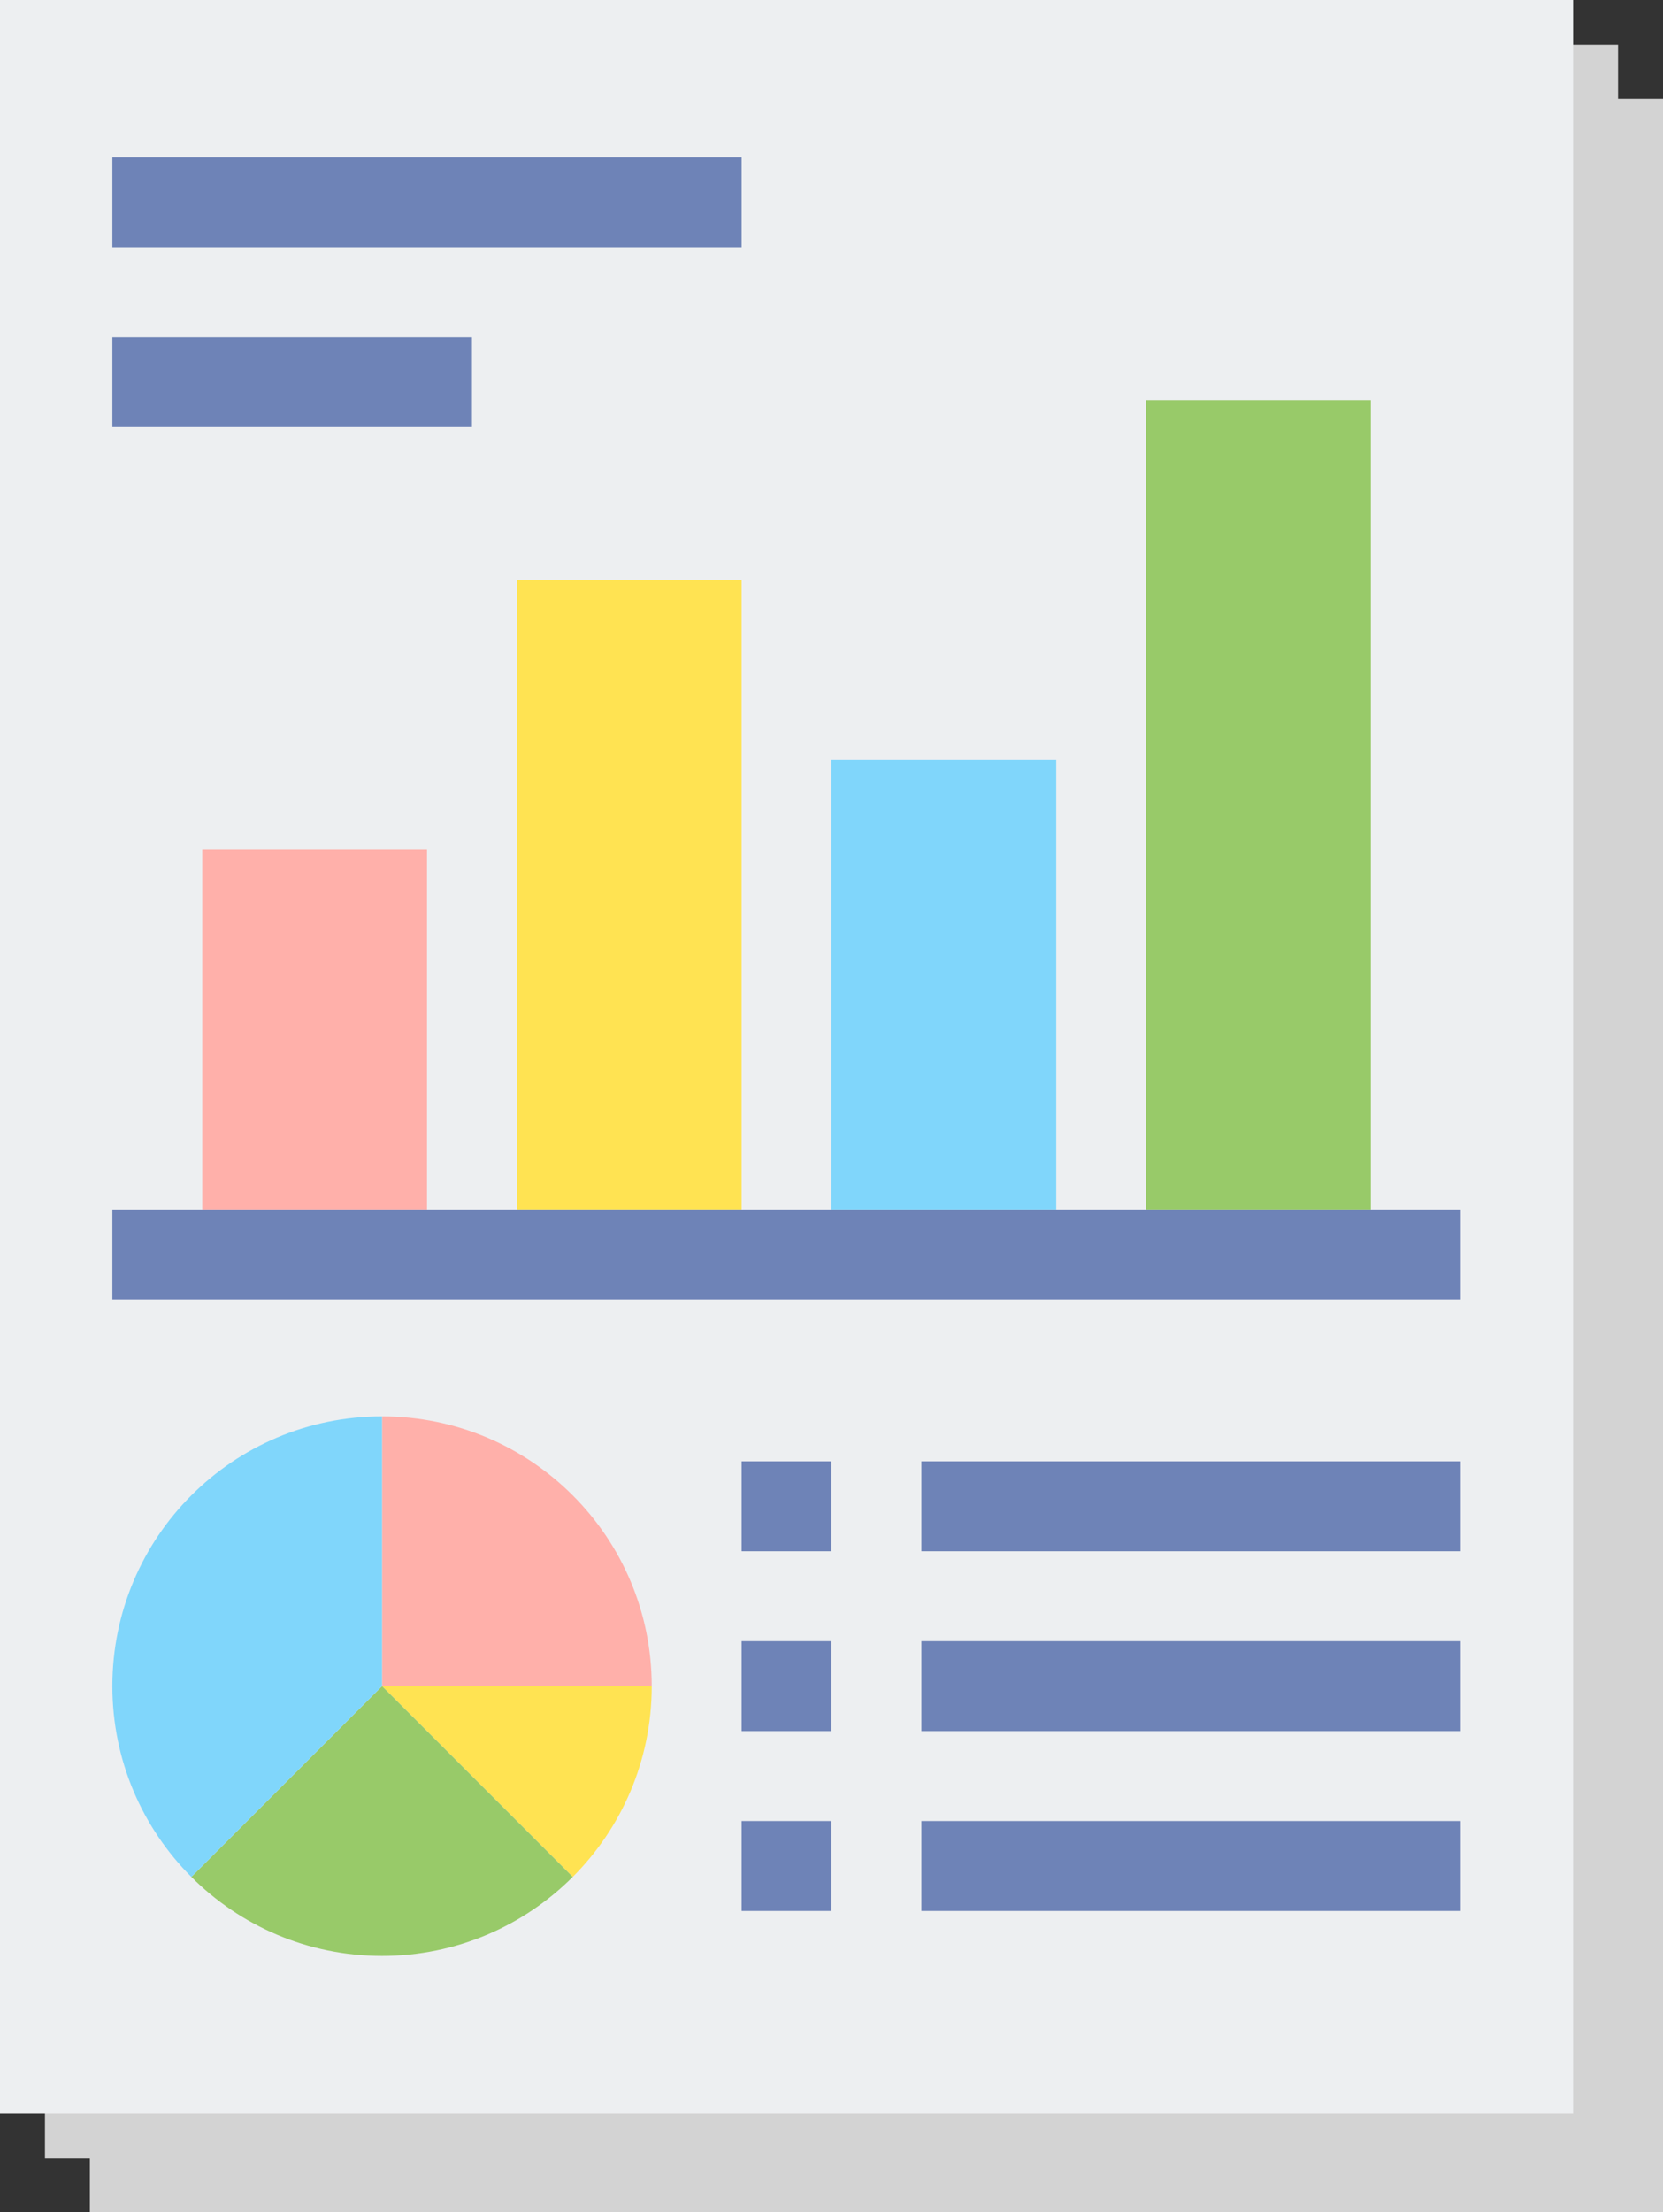 <?xml version="1.0" encoding="UTF-8"?><svg xmlns="http://www.w3.org/2000/svg" xmlns:xlink="http://www.w3.org/1999/xlink" height="492.0" preserveAspectRatio="xMidYMid meet" version="1.0" viewBox="71.0 10.0 370.0 492.0" width="370.0" zoomAndPan="magnify"><rect x="71.0" y="10.0" width="370.0" height="492.0" fill="#333333" stroke="none"/><g><g id="change1_2"><path d="M91 32H441V502H91z" fill="#d3d3d3"/></g><g id="change1_1"><path d="M81 20H431V490H81z" fill="#d3d3d3"/></g><g id="change2_1"><path d="M71 10H421V480H71z" fill="#edeff1"/></g><g><g><g id="change3_1"><path d="M116 199H166V279H116z" fill="#ffb0aa"/></g><g id="change4_1"><path d="M186 139H236V279H186z" fill="#ffe352"/></g><g id="change5_2"><path d="M256 179H306V279H256z" fill="#80d6fb"/></g><g id="change6_2"><path d="M326 99H376V279H326z" fill="#98ca69"/></g></g><g id="change7_6"><path d="M236 139H256V439H236z" fill="#6e83b7" transform="rotate(90 246 289)"/></g><g id="change7_7"><path d="M156 -15H176V125H156z" fill="#6e83b7" transform="rotate(90 166 55)"/></g><g id="change7_1"><path d="M126 55H146V135H126z" fill="#6e83b7" transform="rotate(90 136 95)"/></g><g><g id="change7_2"><path d="M326 285H346V405H326z" fill="#6e83b7" transform="rotate(90 336 345)"/></g><g id="change7_3"><path d="M236 335H256V355H236z" fill="#6e83b7" transform="rotate(90 246 345)"/></g><g id="change7_4"><path d="M326 325H346V445H326z" fill="#6e83b7" transform="rotate(90 336 385)"/></g><g id="change7_5"><path d="M236 375H256V395H236z" fill="#6e83b7" transform="rotate(90 246 385)"/></g><g id="change7_9"><path d="M326 365H346V485H326z" fill="#6e83b7" transform="rotate(90 336 425)"/></g><g id="change7_8"><path d="M236 415H256V435H236z" fill="#6e83b7" transform="rotate(90 246 425)"/></g></g><g><g id="change3_2"><path d="M156,325v60h60C216,351.863,189.137,325,156,325z" fill="#ffb0aa"/></g><g id="change4_2"><path d="M156,385l42.426,42.426C209.284,416.568,216,401.569,216,385H156z" fill="#ffe352"/></g><g id="change6_1"><path d="M113.574,427.426C124.431,438.284,139.431,445,156,445s31.569-6.716,42.426-17.574v0L156,385 L113.574,427.426z" fill="#98ca69"/></g><g id="change5_1"><path d="M113.574,427.426L156,385v-60c-33.137,0-60,26.863-60,60C96,401.569,102.716,416.568,113.574,427.426 L113.574,427.426z" fill="#80d6fb"/></g></g></g></g></svg>
